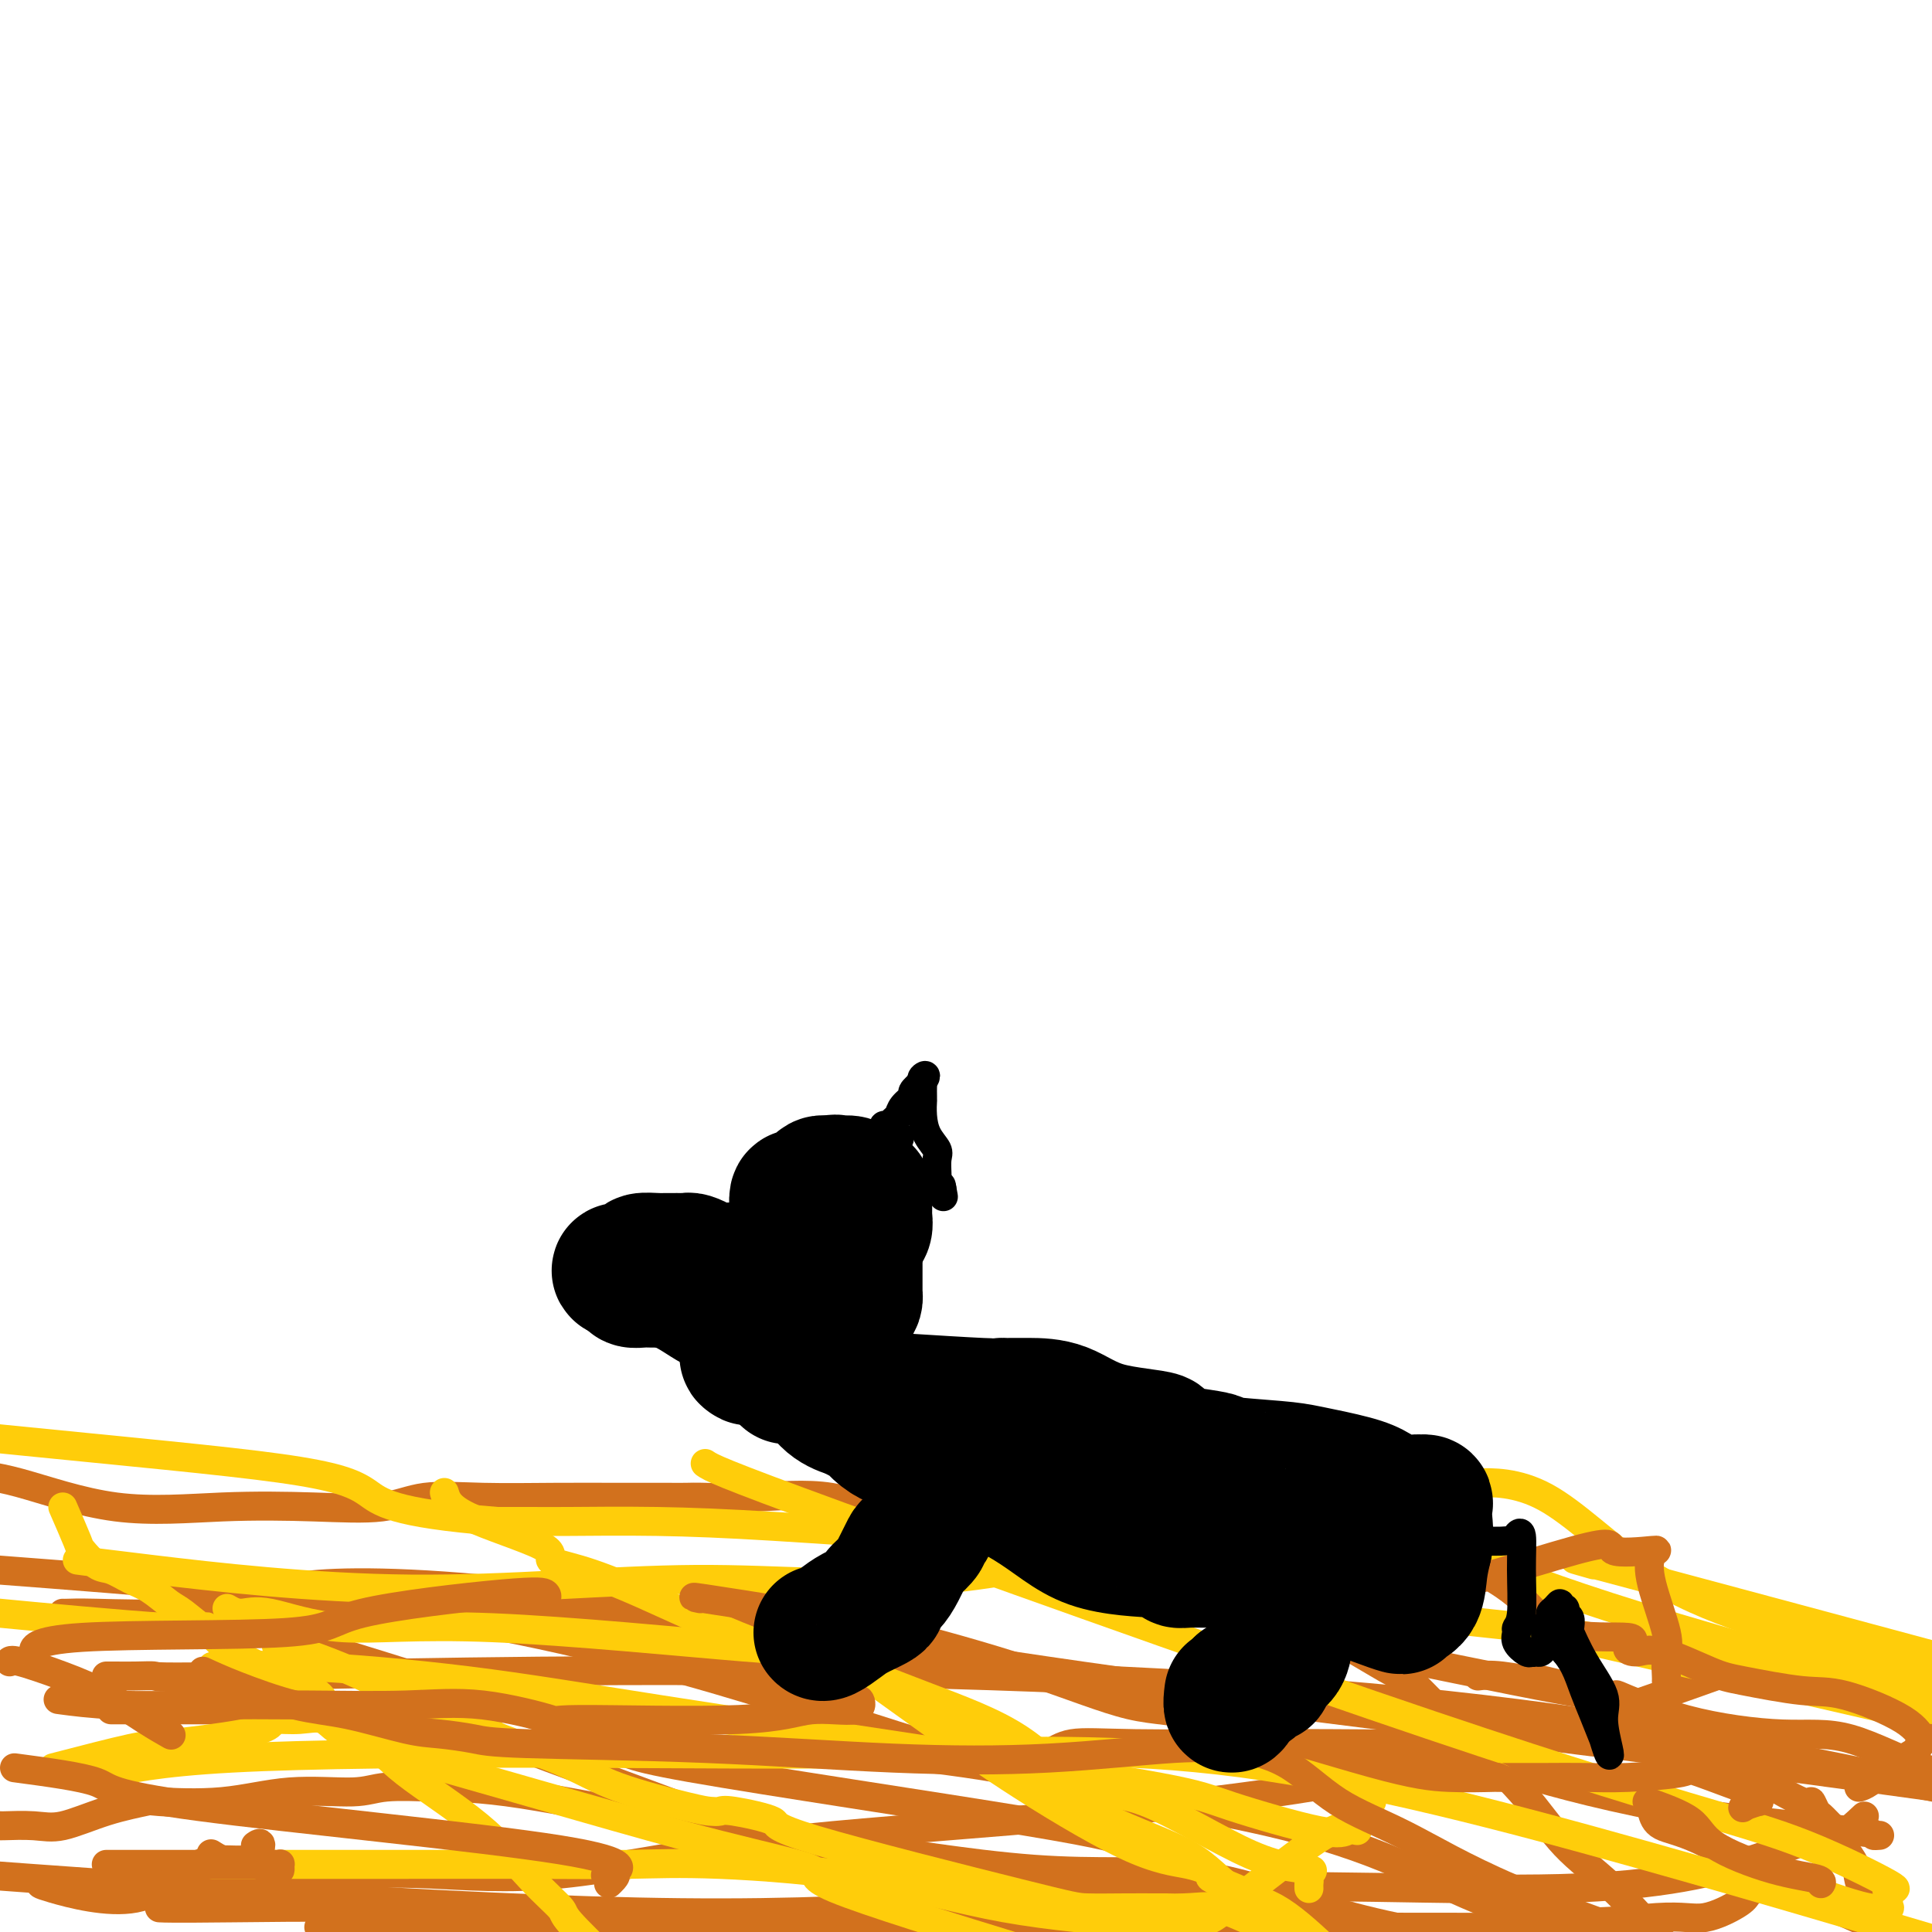 <svg viewBox='0 0 400 400' version='1.1' xmlns='http://www.w3.org/2000/svg' xmlns:xlink='http://www.w3.org/1999/xlink'><g fill='none' stroke='#D2711D' stroke-width='6' stroke-linecap='round' stroke-linejoin='round'><path d='M0,378c0.035,-0.005 0.070,-0.011 0,0c-0.070,0.011 -0.245,0.038 1,0c1.245,-0.038 3.911,-0.140 6,0c2.089,0.140 3.603,0.523 6,0c2.397,-0.523 5.677,-1.952 9,-3c3.323,-1.048 6.689,-1.716 8,-2c1.311,-0.284 0.568,-0.185 3,0c2.432,0.185 8.039,0.456 13,0c4.961,-0.456 9.277,-1.639 14,-2c4.723,-0.361 9.853,0.099 13,0c3.147,-0.099 4.310,-0.757 7,-1c2.690,-0.243 6.907,-0.070 8,0c1.093,0.070 -0.939,0.038 1,0c1.939,-0.038 7.851,-0.082 16,1c8.149,1.082 18.537,3.289 29,5c10.463,1.711 21.000,2.926 35,5c14.000,2.074 31.461,5.006 45,6c13.539,0.994 23.155,0.050 32,1c8.845,0.950 16.920,3.794 24,6c7.080,2.206 13.166,3.773 19,5c5.834,1.227 11.417,2.113 17,3'/><path d='M33,395c1.267,0.067 2.533,0.133 15,0c12.467,-0.133 36.133,-0.467 58,1c21.867,1.467 41.933,4.733 62,8'/><path d='M23,354c0.291,0.000 0.581,0.000 1,0c0.419,-0.000 0.966,-0.001 3,0c2.034,0.001 5.553,0.003 9,0c3.447,-0.003 6.821,-0.013 11,0c4.179,0.013 9.161,0.048 16,0c6.839,-0.048 15.534,-0.178 23,1c7.466,1.178 13.702,3.663 28,9c14.298,5.337 36.656,13.525 59,22c22.344,8.475 44.672,17.238 67,26'/><path d='M66,399c2.879,-0.000 5.758,-0.001 35,0c29.242,0.001 84.847,0.003 120,0c35.153,-0.003 49.856,-0.011 64,0c14.144,0.011 27.731,0.041 36,0c8.269,-0.041 11.220,-0.155 12,0c0.780,0.155 -0.610,0.577 -2,1'/><path d='M22,347c0.521,-0.004 1.043,-0.008 2,0c0.957,0.008 2.351,0.029 4,0c1.649,-0.029 3.555,-0.107 4,0c0.445,0.107 -0.572,0.400 20,0c20.572,-0.400 62.731,-1.492 109,-1c46.269,0.492 96.648,2.569 138,7c41.352,4.431 73.676,11.215 106,18'/><path d='M31,327c3.105,1.647 6.211,3.294 10,5c3.789,1.706 8.263,3.471 16,6c7.737,2.529 18.738,5.820 32,10c13.262,4.180 28.784,9.247 35,12c6.216,2.753 3.124,3.192 19,6c15.876,2.808 50.719,7.984 69,11c18.281,3.016 20.001,3.872 23,5c2.999,1.128 7.278,2.529 9,3c1.722,0.471 0.887,0.011 2,1c1.113,0.989 4.175,3.425 10,7c5.825,3.575 14.412,8.287 23,13'/><path d='M180,363c3.524,0.211 7.047,0.423 12,1c4.953,0.577 11.335,1.520 14,2c2.665,0.480 1.613,0.496 2,0c0.387,-0.496 2.213,-1.506 4,-2c1.787,-0.494 3.536,-0.472 5,-1c1.464,-0.528 2.644,-1.605 5,-2c2.356,-0.395 5.890,-0.108 13,0c7.110,0.108 17.798,0.036 25,0c7.202,-0.036 10.919,-0.035 16,0c5.081,0.035 11.527,0.105 17,0c5.473,-0.105 9.975,-0.384 12,0c2.025,0.384 1.575,1.430 2,2c0.425,0.570 1.727,0.664 2,1c0.273,0.336 -0.484,0.913 6,3c6.484,2.087 20.207,5.684 34,8c13.793,2.316 27.656,3.353 34,4c6.344,0.647 5.170,0.905 5,1c-0.170,0.095 0.666,0.027 1,0c0.334,-0.027 0.167,-0.014 0,0'/><path d='M386,376c-1.902,1.789 -3.805,3.579 -5,4c-1.195,0.421 -1.683,-0.526 -4,0c-2.317,0.526 -6.463,2.525 -14,5c-7.537,2.475 -18.463,5.426 -40,6c-21.537,0.574 -53.683,-1.230 -82,0c-28.317,1.230 -52.805,5.494 -100,5c-47.195,-0.494 -117.098,-5.747 -187,-11'/><path d='M46,334c0.892,-0.316 1.784,-0.632 2,-1c0.216,-0.368 -0.244,-0.787 1,-1c1.244,-0.213 4.193,-0.220 6,-1c1.807,-0.780 2.473,-2.333 11,-3c8.527,-0.667 24.914,-0.447 52,3c27.086,3.447 64.869,10.120 106,16c41.131,5.880 85.609,10.966 132,17c46.391,6.034 94.696,13.017 143,20'/><path d='M358,346c-22.011,7.846 -44.021,15.692 -70,21c-25.979,5.308 -55.926,8.077 -79,10c-23.074,1.923 -39.274,3.000 -54,5c-14.726,2.000 -27.979,4.923 -39,6c-11.021,1.077 -19.812,0.309 -27,0c-7.188,-0.309 -12.774,-0.160 -18,0c-5.226,0.160 -10.091,0.332 -14,0c-3.909,-0.332 -6.860,-1.166 -9,-2c-2.140,-0.834 -3.469,-1.667 -4,-2c-0.531,-0.333 -0.266,-0.167 0,0'/><path d='M202,318c3.040,0.675 6.079,1.351 12,2c5.921,0.649 14.723,1.273 25,4c10.277,2.727 22.028,7.558 31,12c8.972,4.442 15.165,8.496 18,10c2.835,1.504 2.311,0.458 4,2c1.689,1.542 5.591,5.673 10,10c4.409,4.327 9.326,8.851 13,13c3.674,4.149 6.104,7.925 9,11c2.896,3.075 6.256,5.450 10,9c3.744,3.550 7.872,8.275 12,13'/><path d='M306,347c1.241,-0.149 2.481,-0.299 5,0c2.519,0.299 6.316,1.045 7,1c0.684,-0.045 -1.746,-0.882 2,0c3.746,0.882 13.668,3.485 22,7c8.332,3.515 15.073,7.944 18,10c2.927,2.056 2.040,1.740 4,3c1.960,1.260 6.767,4.096 9,5c2.233,0.904 1.892,-0.125 2,0c0.108,0.125 0.665,1.404 1,2c0.335,0.596 0.448,0.508 1,1c0.552,0.492 1.542,1.563 2,2c0.458,0.437 0.385,0.242 0,0c-0.385,-0.242 -1.083,-0.529 0,1c1.083,1.529 3.945,4.873 5,7c1.055,2.127 0.301,3.036 2,6c1.699,2.964 5.849,7.982 10,13'/><path d='M342,375c0.315,1.137 0.631,2.274 2,3c1.369,0.726 3.792,1.042 8,3c4.208,1.958 10.202,5.560 17,9c6.798,3.440 14.399,6.720 22,10'/><path d='M365,390c-1.214,0.715 -2.427,1.430 -3,2c-0.573,0.570 -0.504,0.994 -2,2c-1.496,1.006 -4.557,2.594 -7,3c-2.443,0.406 -4.267,-0.370 -10,0c-5.733,0.370 -15.374,1.886 -25,0c-9.626,-1.886 -19.237,-7.175 -28,-11c-8.763,-3.825 -16.677,-6.186 -24,-8c-7.323,-1.814 -14.056,-3.081 -19,-4c-4.944,-0.919 -8.101,-1.489 -13,-3c-4.899,-1.511 -11.542,-3.963 -17,-5c-5.458,-1.037 -9.731,-0.659 -19,-3c-9.269,-2.341 -23.534,-7.399 -42,-13c-18.466,-5.601 -41.133,-11.743 -68,-16c-26.867,-4.257 -57.933,-6.628 -89,-9'/><path d='M13,334c0.140,0.013 0.280,0.026 1,0c0.720,-0.026 2.020,-0.090 6,0c3.980,0.090 10.640,0.333 19,0c8.360,-0.333 18.418,-1.242 42,0c23.582,1.242 60.686,4.634 93,8c32.314,3.366 59.837,6.706 87,10c27.163,3.294 53.967,6.541 67,8c13.033,1.459 12.295,1.131 12,1c-0.295,-0.131 -0.148,-0.066 0,0'/><path d='M229,329c-0.299,-0.194 -0.598,-0.388 -2,-1c-1.402,-0.612 -3.906,-1.643 -5,-2c-1.094,-0.357 -0.778,-0.039 -3,-1c-2.222,-0.961 -6.982,-3.200 -13,-5c-6.018,-1.800 -13.292,-3.162 -19,-5c-5.708,-1.838 -9.849,-4.153 -15,-5c-5.151,-0.847 -11.313,-0.227 -16,0c-4.687,0.227 -7.898,0.061 -10,0c-2.102,-0.061 -3.096,-0.016 -4,0c-0.904,0.016 -1.720,0.002 -4,0c-2.280,-0.002 -6.025,0.007 -10,0c-3.975,-0.007 -8.182,-0.030 -13,0c-4.818,0.030 -10.248,0.112 -15,0c-4.752,-0.112 -8.826,-0.418 -12,0c-3.174,0.418 -5.447,1.559 -9,2c-3.553,0.441 -8.386,0.182 -14,0c-5.614,-0.182 -12.010,-0.286 -19,0c-6.990,0.286 -14.574,0.962 -22,0c-7.426,-0.962 -14.693,-3.560 -20,-5c-5.307,-1.440 -8.653,-1.720 -12,-2'/></g>
<g fill='none' stroke='#FFCD0A' stroke-width='6' stroke-linecap='round' stroke-linejoin='round'><path d='M13,312c1.228,2.819 2.457,5.637 3,7c0.543,1.363 0.402,1.270 1,2c0.598,0.730 1.935,2.283 3,3c1.065,0.717 1.858,0.599 3,1c1.142,0.401 2.632,1.321 4,2c1.368,0.679 2.613,1.117 4,2c1.387,0.883 2.915,2.212 4,3c1.085,0.788 1.728,1.036 3,2c1.272,0.964 3.175,2.645 4,3c0.825,0.355 0.573,-0.614 1,0c0.427,0.614 1.534,2.812 5,5c3.466,2.188 9.293,4.366 13,6c3.707,1.634 5.296,2.725 6,4c0.704,1.275 0.524,2.734 2,4c1.476,1.266 4.606,2.339 7,4c2.394,1.661 4.050,3.910 8,7c3.950,3.090 10.194,7.021 15,11c4.806,3.979 8.175,8.005 11,11c2.825,2.995 5.107,4.960 6,6c0.893,1.040 0.398,1.154 2,3c1.602,1.846 5.301,5.423 9,9'/><path d='M19,367c0.421,0.306 0.843,0.611 4,0c3.157,-0.611 9.051,-2.139 25,-3c15.949,-0.861 41.953,-1.054 67,-1c25.047,0.054 49.136,0.355 72,0c22.864,-0.355 44.502,-1.365 70,2c25.498,3.365 54.857,11.104 83,19c28.143,7.896 55.072,15.948 82,24'/><path d='M47,333c0.898,0.522 1.796,1.044 3,1c1.204,-0.044 2.713,-0.656 6,0c3.287,0.656 8.350,2.578 15,3c6.650,0.422 14.885,-0.655 31,0c16.115,0.655 40.109,3.043 52,4c11.891,0.957 11.678,0.485 16,2c4.322,1.515 13.179,5.019 21,8c7.821,2.981 14.605,5.439 20,9c5.395,3.561 9.399,8.225 13,10c3.601,1.775 6.797,0.661 13,3c6.203,2.339 15.413,8.132 22,11c6.587,2.868 10.549,2.811 12,3c1.451,0.189 0.389,0.625 0,1c-0.389,0.375 -0.104,0.688 0,1c0.104,0.312 0.028,0.622 0,1c-0.028,0.378 -0.008,0.822 0,1c0.008,0.178 0.004,0.089 0,0'/><path d='M11,366c6.263,-1.624 12.525,-3.248 16,-4c3.475,-0.752 4.161,-0.631 8,-1c3.839,-0.369 10.831,-1.226 15,-2c4.169,-0.774 5.515,-1.465 6,-2c0.485,-0.535 0.109,-0.915 1,-1c0.891,-0.085 3.048,0.126 5,0c1.952,-0.126 3.700,-0.590 5,0c1.300,0.590 2.152,2.235 6,4c3.848,1.765 10.694,3.651 19,6c8.306,2.349 18.074,5.160 28,8c9.926,2.840 20.011,5.710 29,8c8.989,2.290 16.882,4.001 19,5c2.118,0.999 -1.538,1.285 5,4c6.538,2.715 23.269,7.857 40,13'/><path d='M92,309c0.445,1.515 0.889,3.029 5,5c4.111,1.971 11.888,4.397 15,6c3.112,1.603 1.560,2.382 2,3c0.440,0.618 2.872,1.074 6,2c3.128,0.926 6.953,2.323 13,5c6.047,2.677 14.317,6.633 23,10c8.683,3.367 17.780,6.144 26,9c8.220,2.856 15.563,5.791 19,8c3.437,2.209 2.968,3.693 7,7c4.032,3.307 12.567,8.436 20,12c7.433,3.564 13.766,5.564 18,8c4.234,2.436 6.371,5.310 9,7c2.629,1.690 5.751,2.197 9,4c3.249,1.803 6.624,4.901 10,8'/><path d='M146,303c1.183,0.822 2.366,1.643 28,11c25.634,9.357 75.719,27.249 110,39c34.281,11.751 52.759,17.362 65,21c12.241,3.638 18.247,5.304 25,8c6.753,2.696 14.255,6.424 17,8c2.745,1.576 0.735,1.001 0,1c-0.735,-0.001 -0.195,0.574 0,1c0.195,0.426 0.044,0.705 0,1c-0.044,0.295 0.019,0.608 0,1c-0.019,0.392 -0.118,0.865 0,1c0.118,0.135 0.454,-0.067 0,0c-0.454,0.067 -1.699,0.403 -4,0c-2.301,-0.403 -5.657,-1.544 -7,-2c-1.343,-0.456 -0.671,-0.228 0,0'/><path d='M326,339c0.000,0.000 109.000,25.000 109,25'/><path d='M370,340c-0.028,0.311 -0.055,0.623 0,1c0.055,0.377 0.193,0.821 0,1c-0.193,0.179 -0.717,0.095 -1,0c-0.283,-0.095 -0.325,-0.200 -4,0c-3.675,0.200 -10.983,0.704 -18,0c-7.017,-0.704 -13.744,-2.616 -23,-4c-9.256,-1.384 -21.040,-2.241 -34,-4c-12.960,-1.759 -27.095,-4.422 -38,-7c-10.905,-2.578 -18.578,-5.072 -23,-6c-4.422,-0.928 -5.591,-0.289 -6,0c-0.409,0.289 -0.058,0.229 -1,0c-0.942,-0.229 -3.176,-0.625 -5,-1c-1.824,-0.375 -3.239,-0.727 -7,-1c-3.761,-0.273 -9.868,-0.465 -19,-1c-9.132,-0.535 -21.288,-1.411 -31,-2c-9.712,-0.589 -16.981,-0.890 -24,-1c-7.019,-0.110 -13.789,-0.030 -18,0c-4.211,0.030 -5.865,0.008 -8,0c-2.135,-0.008 -4.753,-0.002 -6,0c-1.247,0.002 -1.124,0.001 -1,0'/><path d='M103,315c-22.212,-1.742 -24.242,-4.096 -27,-6c-2.758,-1.904 -6.242,-3.359 -18,-5c-11.758,-1.641 -31.788,-3.469 -57,-6c-25.212,-2.531 -55.606,-5.766 -86,-9'/><path d='M161,336c0.981,0.087 1.961,0.174 3,0c1.039,-0.174 2.136,-0.607 3,0c0.864,0.607 1.496,2.256 6,6c4.504,3.744 12.880,9.585 19,14c6.120,4.415 9.983,7.405 17,12c7.017,4.595 17.187,10.794 24,14c6.813,3.206 10.270,3.417 13,4c2.730,0.583 4.732,1.538 5,2c0.268,0.462 -1.197,0.432 0,1c1.197,0.568 5.056,1.734 9,4c3.944,2.266 7.972,5.633 12,9'/><path d='M281,379c-0.656,-0.130 -1.313,-0.260 -2,0c-0.687,0.260 -1.405,0.910 -6,0c-4.595,-0.910 -13.069,-3.380 -18,-5c-4.931,-1.620 -6.321,-2.389 -15,-4c-8.679,-1.611 -24.648,-4.064 -44,-7c-19.352,-2.936 -42.085,-6.356 -59,-9c-16.915,-2.644 -28.010,-4.512 -40,-6c-11.990,-1.488 -24.874,-2.595 -34,-3c-9.126,-0.405 -14.496,-0.109 -17,0c-2.504,0.109 -2.144,0.031 -2,0c0.144,-0.031 0.072,-0.016 0,0'/><path d='M16,323c2.239,0.312 4.478,0.624 16,2c11.522,1.376 32.328,3.816 53,4c20.672,0.184 41.210,-1.889 59,-2c17.790,-0.111 32.833,1.739 51,0c18.167,-1.739 39.460,-7.069 56,-10c16.540,-2.931 28.328,-3.465 36,-5c7.672,-1.535 11.228,-4.073 13,-5c1.772,-0.927 1.761,-0.243 2,0c0.239,0.243 0.730,0.046 1,0c0.270,-0.046 0.321,0.060 3,0c2.679,-0.060 7.987,-0.286 14,3c6.013,3.286 12.733,10.085 20,15c7.267,4.915 15.082,7.946 21,10c5.918,2.054 9.939,3.130 12,4c2.061,0.870 2.160,1.534 4,2c1.840,0.466 5.420,0.733 9,1'/><path d='M386,342c6.833,2.000 11.417,3.500 16,5'/><path d='M295,320c1.732,-0.202 3.464,-0.405 5,0c1.536,0.405 2.875,1.417 9,4c6.125,2.583 17.036,6.738 38,13c20.964,6.262 51.982,14.631 83,23'/><path d='M330,324c-4.417,-1.250 -8.833,-2.500 8,2c16.833,4.500 54.917,14.750 93,25'/><path d='M284,373c-2.237,2.041 -4.473,4.081 -6,5c-1.527,0.919 -2.344,0.715 -7,4c-4.656,3.285 -13.151,10.059 -17,13c-3.849,2.941 -3.052,2.050 -3,2c0.052,-0.050 -0.641,0.741 -2,1c-1.359,0.259 -3.386,-0.015 -5,0c-1.614,0.015 -2.817,0.319 -9,0c-6.183,-0.319 -17.346,-1.263 -27,-3c-9.654,-1.737 -17.797,-4.269 -28,-6c-10.203,-1.731 -22.465,-2.660 -31,-3c-8.535,-0.340 -13.344,-0.091 -19,0c-5.656,0.091 -12.159,0.024 -20,0c-7.841,-0.024 -17.019,-0.007 -29,0c-11.981,0.007 -26.764,0.002 -33,0c-6.236,-0.002 -3.925,-0.001 -3,0c0.925,0.001 0.462,0.000 0,0'/><path d='M0,334c-3.553,-0.340 -7.106,-0.680 0,0c7.106,0.680 24.870,2.379 35,3c10.130,0.621 12.626,0.165 15,0c2.374,-0.165 4.627,-0.038 6,0c1.373,0.038 1.866,-0.012 2,0c0.134,0.012 -0.091,0.088 0,1c0.091,0.912 0.497,2.662 0,3c-0.497,0.338 -1.898,-0.735 1,0c2.898,0.735 10.094,3.279 16,6c5.906,2.721 10.521,5.619 14,7c3.479,1.381 5.821,1.247 8,2c2.179,0.753 4.195,2.395 5,3c0.805,0.605 0.400,0.172 0,0c-0.400,-0.172 -0.795,-0.085 2,1c2.795,1.085 8.780,3.167 13,5c4.220,1.833 6.675,3.418 11,5c4.325,1.582 10.521,3.162 14,4c3.479,0.838 4.240,0.933 5,1c0.760,0.067 1.519,0.105 2,0c0.481,-0.105 0.684,-0.354 3,0c2.316,0.354 6.746,1.310 8,2c1.254,0.690 -0.669,1.113 9,4c9.669,2.887 30.930,8.238 42,11c11.070,2.762 11.950,2.936 14,3c2.050,0.064 5.271,0.017 8,0c2.729,-0.017 4.965,-0.005 6,0c1.035,0.005 0.867,0.001 1,0c0.133,-0.001 0.566,-0.001 1,0'/><path d='M241,395c6.607,0.238 8.125,-0.667 11,0c2.875,0.667 7.107,2.905 10,4c2.893,1.095 4.446,1.048 6,1'/></g>
<g fill='none' stroke='#D2711D' stroke-width='6' stroke-linecap='round' stroke-linejoin='round'><path d='M42,346c1.847,0.853 3.695,1.706 7,3c3.305,1.294 8.068,3.029 12,4c3.932,0.971 7.035,1.178 11,2c3.965,0.822 8.794,2.261 12,3c3.206,0.739 4.788,0.779 7,1c2.212,0.221 5.052,0.621 7,1c1.948,0.379 3.004,0.735 11,1c7.996,0.265 22.931,0.439 37,1c14.069,0.561 27.272,1.508 39,2c11.728,0.492 21.981,0.529 32,0c10.019,-0.529 19.804,-1.623 26,-2c6.196,-0.377 8.801,-0.038 10,0c1.199,0.038 0.990,-0.226 3,0c2.010,0.226 6.237,0.942 10,3c3.763,2.058 7.060,5.459 11,8c3.940,2.541 8.522,4.223 14,7c5.478,2.777 11.851,6.651 22,11c10.149,4.349 24.075,9.175 38,14'/><path d='M145,331c-1.310,-0.269 -2.620,-0.537 1,0c3.620,0.537 12.171,1.880 19,3c6.829,1.120 11.936,2.016 20,4c8.064,1.984 19.086,5.057 28,8c8.914,2.943 15.721,5.755 21,7c5.279,1.245 9.032,0.922 18,3c8.968,2.078 23.152,6.557 32,9c8.848,2.443 12.359,2.851 16,3c3.641,0.149 7.412,0.040 9,0c1.588,-0.040 0.992,-0.011 1,0c0.008,0.011 0.620,0.004 1,0c0.380,-0.004 0.527,-0.004 2,0c1.473,0.004 4.272,0.011 7,0c2.728,-0.011 5.384,-0.040 8,0c2.616,0.040 5.191,0.150 9,0c3.809,-0.150 8.853,-0.559 11,-1c2.147,-0.441 1.398,-0.913 4,0c2.602,0.913 8.556,3.211 11,4c2.444,0.789 1.379,0.071 1,0c-0.379,-0.071 -0.071,0.507 0,1c0.071,0.493 -0.096,0.902 0,1c0.096,0.098 0.456,-0.115 0,0c-0.456,0.115 -1.728,0.557 -3,1'/><path d='M361,374c-0.333,0.500 -0.167,0.250 0,0'/><path d='M301,323c1.261,0.374 2.521,0.747 5,2c2.479,1.253 6.175,3.384 9,6c2.825,2.616 4.777,5.717 9,7c4.223,1.283 10.716,0.750 13,1c2.284,0.250 0.357,1.284 0,2c-0.357,0.716 0.854,1.114 2,1c1.146,-0.114 2.228,-0.738 5,0c2.772,0.738 7.236,2.840 10,4c2.764,1.160 3.830,1.380 7,2c3.170,0.620 8.446,1.641 12,2c3.554,0.359 5.386,0.058 9,1c3.614,0.942 9.010,3.129 12,5c2.990,1.871 3.574,3.427 4,4c0.426,0.573 0.693,0.164 1,0c0.307,-0.164 0.653,-0.082 1,0'/><path d='M397,362c-0.010,-0.044 -0.021,-0.089 0,0c0.021,0.089 0.072,0.311 -1,1c-1.072,0.689 -3.267,1.844 -5,3c-1.733,1.156 -3.005,2.311 -4,3c-0.995,0.689 -1.713,0.911 -2,1c-0.287,0.089 -0.144,0.044 0,0'/><path d='M22,386c0.918,-0.000 1.836,-0.000 3,0c1.164,0.000 2.575,0.000 6,0c3.425,-0.000 8.865,-0.001 13,0c4.135,0.001 6.964,0.004 9,0c2.036,-0.004 3.278,-0.014 4,0c0.722,0.014 0.925,0.053 1,0c0.075,-0.053 0.023,-0.196 0,0c-0.023,0.196 -0.016,0.733 0,1c0.016,0.267 0.043,0.264 -1,0c-1.043,-0.264 -3.155,-0.790 -4,-1c-0.845,-0.210 -0.422,-0.105 0,0'/><path d='M7,342c0.070,0.333 0.140,0.667 0,0c-0.140,-0.667 -0.489,-2.334 10,-3c10.489,-0.666 31.816,-0.332 42,-1c10.184,-0.668 9.224,-2.337 16,-4c6.776,-1.663 21.289,-3.321 29,-4c7.711,-0.679 8.619,-0.378 9,0c0.381,0.378 0.236,0.833 0,1c-0.236,0.167 -0.564,0.045 -2,0c-1.436,-0.045 -3.982,-0.013 -5,0c-1.018,0.013 -0.509,0.006 0,0'/><path d='M2,344c-0.012,0.068 -0.024,0.135 0,0c0.024,-0.135 0.084,-0.474 2,0c1.916,0.474 5.687,1.760 9,3c3.313,1.240 6.166,2.436 9,4c2.834,1.564 5.648,3.498 8,5c2.352,1.502 4.244,2.572 5,3c0.756,0.428 0.378,0.214 0,0'/><path d='M9,390c-0.760,-0.015 -1.519,-0.029 2,1c3.519,1.029 11.317,3.103 17,2c5.683,-1.103 9.250,-5.381 13,-7c3.750,-1.619 7.685,-0.577 10,-1c2.315,-0.423 3.012,-2.309 3,-3c-0.012,-0.691 -0.734,-0.186 -1,0c-0.266,0.186 -0.076,0.053 0,0c0.076,-0.053 0.038,-0.027 0,0'/><path d='M3,366c7.003,0.934 14.007,1.867 17,3c2.993,1.133 1.976,2.464 21,5c19.024,2.536 58.089,6.277 75,9c16.911,2.723 11.670,4.429 10,5c-1.670,0.571 0.233,0.009 1,0c0.767,-0.009 0.399,0.536 0,1c-0.399,0.464 -0.828,0.847 -1,1c-0.172,0.153 -0.086,0.077 0,0'/><path d='M13,352c-0.842,-0.113 -1.684,-0.226 0,0c1.684,0.226 5.893,0.789 11,1c5.107,0.211 11.111,0.068 18,0c6.889,-0.068 14.665,-0.061 22,0c7.335,0.061 14.231,0.176 20,0c5.769,-0.176 10.411,-0.644 16,0c5.589,0.644 12.126,2.399 14,3c1.874,0.601 -0.913,0.047 6,0c6.913,-0.047 23.527,0.411 33,0c9.473,-0.411 11.806,-1.693 15,-2c3.194,-0.307 7.248,0.361 9,0c1.752,-0.361 1.203,-1.751 1,-2c-0.203,-0.249 -0.058,0.643 0,1c0.058,0.357 0.029,0.178 0,0'/><path d='M228,329c11.641,0.791 23.283,1.581 31,3c7.717,1.419 11.511,3.466 24,1c12.489,-2.466 33.673,-9.446 43,-12c9.327,-2.554 6.798,-0.683 8,0c1.202,0.683 6.136,0.176 8,0c1.864,-0.176 0.657,-0.023 0,1c-0.657,1.023 -0.765,2.915 0,6c0.765,3.085 2.401,7.363 3,10c0.599,2.637 0.161,3.635 0,5c-0.161,1.365 -0.043,3.098 0,4c0.043,0.902 0.012,0.972 0,1c-0.012,0.028 -0.006,0.014 0,0'/><path d='M289,343c17.047,3.507 34.095,7.015 41,8c6.905,0.985 3.669,-0.551 5,0c1.331,0.551 7.230,3.189 14,5c6.770,1.811 14.413,2.795 20,3c5.587,0.205 9.120,-0.368 14,1c4.880,1.368 11.109,4.677 15,6c3.891,1.323 5.446,0.662 7,0'/><path d='M341,373c3.531,1.262 7.062,2.524 9,4c1.938,1.476 2.285,3.166 5,5c2.715,1.834 7.800,3.811 12,5c4.200,1.189 7.515,1.589 9,2c1.485,0.411 1.138,0.832 1,1c-0.138,0.168 -0.069,0.084 0,0'/></g>
<g fill='none' stroke='#000000' stroke-width='28' stroke-linecap='round' stroke-linejoin='round'><path d='M131,264c0.112,-0.119 0.224,-0.239 2,0c1.776,0.239 5.215,0.836 8,2c2.785,1.164 4.918,2.897 7,4c2.082,1.103 4.115,1.578 5,2c0.885,0.422 0.621,0.793 1,1c0.379,0.207 1.401,0.252 2,0c0.599,-0.252 0.776,-0.799 1,-1c0.224,-0.201 0.494,-0.054 1,0c0.506,0.054 1.246,0.014 2,0c0.754,-0.014 1.522,-0.004 2,0c0.478,0.004 0.667,0.001 1,0c0.333,-0.001 0.809,-0.000 1,0c0.191,0.000 0.095,0.000 0,0'/><path d='M164,272c1.264,-0.153 0.425,-0.035 0,0c-0.425,0.035 -0.436,-0.012 -1,0c-0.564,0.012 -1.681,0.084 -3,0c-1.319,-0.084 -2.841,-0.324 -5,-1c-2.159,-0.676 -4.956,-1.789 -7,-3c-2.044,-1.211 -3.336,-2.521 -4,-3c-0.664,-0.479 -0.702,-0.128 -1,0c-0.298,0.128 -0.857,0.034 -1,0c-0.143,-0.034 0.131,-0.009 0,0c-0.131,0.009 -0.668,0.003 -1,0c-0.332,-0.003 -0.459,-0.001 -1,0c-0.541,0.001 -1.497,0.001 -2,0c-0.503,-0.001 -0.552,-0.003 -1,0c-0.448,0.003 -1.295,0.011 -2,0c-0.705,-0.011 -1.267,-0.041 -2,0c-0.733,0.041 -1.638,0.155 -2,0c-0.362,-0.155 -0.181,-0.577 0,-1'/><path d='M131,264c-5.238,-1.420 -1.832,-0.969 0,-1c1.832,-0.031 2.090,-0.544 2,-1c-0.090,-0.456 -0.529,-0.854 0,-1c0.529,-0.146 2.024,-0.040 3,0c0.976,0.040 1.431,0.013 2,0c0.569,-0.013 1.251,-0.014 2,0c0.749,0.014 1.566,0.042 2,0c0.434,-0.042 0.487,-0.155 1,0c0.513,0.155 1.488,0.578 2,1c0.512,0.422 0.561,0.844 1,1c0.439,0.156 1.268,0.044 2,0c0.732,-0.044 1.366,-0.022 2,0'/><path d='M150,263c2.147,0.309 0.515,0.083 1,0c0.485,-0.083 3.085,-0.022 4,0c0.915,0.022 0.143,0.006 0,0c-0.143,-0.006 0.343,-0.002 1,0c0.657,0.002 1.485,0.000 2,0c0.515,-0.000 0.715,-0.000 1,0c0.285,0.000 0.654,0.000 1,0c0.346,-0.000 0.670,-0.000 1,0c0.330,0.000 0.666,0.000 1,0c0.334,-0.000 0.667,-0.000 1,0'/><path d='M163,263c2.022,0.222 0.578,0.778 0,1c-0.578,0.222 -0.289,0.111 0,0'/><path d='M167,266c0.083,-0.222 0.166,-0.444 0,-1c-0.166,-0.556 -0.580,-1.447 -1,-2c-0.420,-0.553 -0.845,-0.768 -1,-1c-0.155,-0.232 -0.042,-0.482 0,-1c0.042,-0.518 0.011,-1.305 0,-2c-0.011,-0.695 -0.003,-1.300 0,-2c0.003,-0.700 0.001,-1.497 0,-2c-0.001,-0.503 -0.000,-0.714 0,-1c0.000,-0.286 0.000,-0.649 0,-1c-0.000,-0.351 -0.001,-0.690 0,-1c0.001,-0.310 0.002,-0.591 0,-1c-0.002,-0.409 -0.007,-0.946 0,-1c0.007,-0.054 0.025,0.375 0,0c-0.025,-0.375 -0.095,-1.553 0,-2c0.095,-0.447 0.354,-0.162 1,0c0.646,0.162 1.679,0.201 2,0c0.321,-0.201 -0.069,-0.642 0,-1c0.069,-0.358 0.596,-0.632 1,-1c0.404,-0.368 0.686,-0.830 1,-1c0.314,-0.170 0.661,-0.049 1,0c0.339,0.049 0.669,0.024 1,0'/><path d='M172,245c1.318,-0.463 1.113,-0.121 1,0c-0.113,0.121 -0.133,0.022 0,0c0.133,-0.022 0.418,0.032 1,0c0.582,-0.032 1.463,-0.149 2,0c0.537,0.149 0.732,0.565 1,1c0.268,0.435 0.608,0.890 1,1c0.392,0.110 0.837,-0.125 1,0c0.163,0.125 0.043,0.610 0,1c-0.043,0.390 -0.011,0.685 0,1c0.011,0.315 -0.001,0.649 0,1c0.001,0.351 0.014,0.720 0,1c-0.014,0.280 -0.055,0.470 0,1c0.055,0.530 0.207,1.399 0,2c-0.207,0.601 -0.774,0.935 -1,1c-0.226,0.065 -0.112,-0.137 0,0c0.112,0.137 0.223,0.614 0,1c-0.223,0.386 -0.778,0.682 -1,1c-0.222,0.318 -0.111,0.659 0,1'/><path d='M177,258c-0.155,1.844 -0.041,0.953 0,1c0.041,0.047 0.011,1.031 0,2c-0.011,0.969 -0.002,1.923 0,3c0.002,1.077 -0.002,2.278 0,3c0.002,0.722 0.009,0.964 0,1c-0.009,0.036 -0.033,-0.135 0,0c0.033,0.135 0.124,0.575 0,1c-0.124,0.425 -0.464,0.836 -1,1c-0.536,0.164 -1.268,0.082 -2,0'/><path d='M174,270c-0.500,2.000 -0.250,1.000 0,0'/><path d='M163,285c0.520,0.002 1.040,0.004 1,0c-0.040,-0.004 -0.639,-0.015 0,0c0.639,0.015 2.517,0.057 4,1c1.483,0.943 2.573,2.789 4,4c1.427,1.211 3.192,1.788 4,2c0.808,0.212 0.659,0.061 1,0c0.341,-0.061 1.170,-0.030 2,0'/><path d='M179,292c2.886,1.021 2.101,0.074 3,0c0.899,-0.074 3.484,0.726 4,1c0.516,0.274 -1.035,0.024 0,1c1.035,0.976 4.656,3.179 7,4c2.344,0.821 3.413,0.262 4,0c0.587,-0.262 0.693,-0.225 1,0c0.307,0.225 0.813,0.637 1,1c0.187,0.363 0.053,0.675 0,1c-0.053,0.325 -0.027,0.662 0,1'/><path d='M199,301c3.375,1.967 1.814,2.386 2,3c0.186,0.614 2.120,1.424 3,2c0.880,0.576 0.707,0.917 1,1c0.293,0.083 1.054,-0.093 2,0c0.946,0.093 2.077,0.455 3,0c0.923,-0.455 1.637,-1.726 3,-3c1.363,-1.274 3.374,-2.552 4,-3c0.626,-0.448 -0.135,-0.068 0,0c0.135,0.068 1.164,-0.178 2,0c0.836,0.178 1.480,0.780 2,1c0.520,0.220 0.918,0.059 1,0c0.082,-0.059 -0.150,-0.017 0,0c0.150,0.017 0.684,0.007 1,0c0.316,-0.007 0.415,-0.012 1,0c0.585,0.012 1.658,0.042 2,0c0.342,-0.042 -0.045,-0.155 1,0c1.045,0.155 3.523,0.577 6,1'/><path d='M233,303c3.836,0.924 5.428,2.233 7,3c1.572,0.767 3.126,0.992 4,1c0.874,0.008 1.068,-0.199 1,0c-0.068,0.199 -0.398,0.805 0,1c0.398,0.195 1.523,-0.020 2,0c0.477,0.020 0.307,0.277 1,1c0.693,0.723 2.251,1.913 5,4c2.749,2.087 6.689,5.072 9,7c2.311,1.928 2.994,2.800 8,5c5.006,2.200 14.335,5.727 18,7c3.665,1.273 1.664,0.291 1,0c-0.664,-0.291 0.008,0.107 1,0c0.992,-0.107 2.306,-0.721 3,-2c0.694,-1.279 0.770,-3.223 1,-5c0.230,-1.777 0.615,-3.389 1,-5'/><path d='M295,320c0.314,-2.514 0.098,-3.798 0,-5c-0.098,-1.202 -0.076,-2.320 0,-3c0.076,-0.680 0.208,-0.920 0,-1c-0.208,-0.080 -0.756,0.001 -1,0c-0.244,-0.001 -0.182,-0.084 -1,0c-0.818,0.084 -2.514,0.335 -4,0c-1.486,-0.335 -2.763,-1.256 -4,-2c-1.237,-0.744 -2.435,-1.312 -5,-2c-2.565,-0.688 -6.497,-1.497 -9,-2c-2.503,-0.503 -3.579,-0.702 -7,-1c-3.421,-0.298 -9.189,-0.697 -11,-1c-1.811,-0.303 0.335,-0.512 -2,-1c-2.335,-0.488 -9.152,-1.255 -11,-2c-1.848,-0.745 1.274,-1.468 0,-2c-1.274,-0.532 -6.943,-0.875 -11,-2c-4.057,-1.125 -6.502,-3.034 -9,-4c-2.498,-0.966 -5.050,-0.990 -7,-1c-1.950,-0.010 -3.299,-0.005 -4,0c-0.701,0.005 -0.755,0.012 -1,0c-0.245,-0.012 -0.681,-0.042 -1,0c-0.319,0.042 -0.520,0.155 -4,0c-3.480,-0.155 -10.240,-0.577 -17,-1'/><path d='M186,290c-7.363,-0.358 -8.770,-0.253 -11,-1c-2.230,-0.747 -5.281,-2.347 -9,-4c-3.719,-1.653 -8.105,-3.361 -10,-4c-1.895,-0.639 -1.298,-0.210 -1,0c0.298,0.210 0.299,0.199 1,0c0.701,-0.199 2.104,-0.587 4,0c1.896,0.587 4.287,2.148 6,3c1.713,0.852 2.748,0.996 4,2c1.252,1.004 2.722,2.867 4,4c1.278,1.133 2.363,1.537 3,2c0.637,0.463 0.826,0.986 1,1c0.174,0.014 0.334,-0.479 1,0c0.666,0.479 1.840,1.931 3,3c1.160,1.069 2.308,1.756 3,2c0.692,0.244 0.928,0.045 1,0c0.072,-0.045 -0.019,0.065 0,0c0.019,-0.065 0.148,-0.304 1,0c0.852,0.304 2.426,1.152 4,2'/><path d='M191,300c5.958,3.256 3.352,1.894 6,3c2.648,1.106 10.551,4.678 16,8c5.449,3.322 8.446,6.393 13,8c4.554,1.607 10.667,1.751 14,2c3.333,0.249 3.887,0.603 4,1c0.113,0.397 -0.217,0.839 0,1c0.217,0.161 0.979,0.043 2,0c1.021,-0.043 2.301,-0.012 4,0c1.699,0.012 3.818,0.003 5,0c1.182,-0.003 1.427,-0.001 2,0c0.573,0.001 1.473,0.000 2,0c0.527,-0.000 0.680,-0.000 1,0c0.320,0.000 0.806,0.000 1,0c0.194,-0.000 0.097,-0.000 0,0'/><path d='M266,337c0.002,0.319 0.003,0.639 0,1c-0.003,0.361 -0.011,0.765 0,1c0.011,0.235 0.042,0.302 0,1c-0.042,0.698 -0.157,2.027 -1,3c-0.843,0.973 -2.414,1.589 -3,2c-0.586,0.411 -0.187,0.619 0,1c0.187,0.381 0.164,0.937 0,1c-0.164,0.063 -0.467,-0.368 -1,0c-0.533,0.368 -1.295,1.534 -2,2c-0.705,0.466 -1.352,0.233 -2,0'/><path d='M257,349c-1.404,1.228 -0.912,1.298 -1,2c-0.088,0.702 -0.754,2.035 -1,2c-0.246,-0.035 -0.070,-1.439 0,-2c0.070,-0.561 0.035,-0.281 0,0'/><path d='M192,315c-0.034,0.449 -0.069,0.898 0,1c0.069,0.102 0.241,-0.144 0,0c-0.241,0.144 -0.894,0.678 -1,1c-0.106,0.322 0.334,0.432 0,1c-0.334,0.568 -1.442,1.595 -2,2c-0.558,0.405 -0.566,0.189 -1,1c-0.434,0.811 -1.294,2.650 -2,4c-0.706,1.350 -1.260,2.210 -2,3c-0.740,0.790 -1.667,1.510 -2,2c-0.333,0.490 -0.071,0.752 0,1c0.071,0.248 -0.048,0.483 -1,1c-0.952,0.517 -2.739,1.315 -4,2c-1.261,0.685 -1.998,1.256 -3,2c-1.002,0.744 -2.270,1.662 -3,2c-0.730,0.338 -0.923,0.097 -1,0c-0.077,-0.097 -0.039,-0.048 0,0'/></g>
<g fill='none' stroke='#000000' stroke-width='6' stroke-linecap='round' stroke-linejoin='round'><path d='M296,325c-0.111,-0.030 -0.223,-0.060 0,0c0.223,0.060 0.780,0.208 1,0c0.220,-0.208 0.104,-0.774 0,-1c-0.104,-0.226 -0.196,-0.112 0,0c0.196,0.112 0.680,0.223 1,0c0.320,-0.223 0.478,-0.782 1,-1c0.522,-0.218 1.410,-0.097 2,0c0.590,0.097 0.883,0.171 1,0c0.117,-0.171 0.059,-0.585 0,-1'/><path d='M302,322c0.937,-0.631 0.279,-0.709 0,-1c-0.279,-0.291 -0.181,-0.796 0,-1c0.181,-0.204 0.444,-0.107 1,0c0.556,0.107 1.406,0.222 2,0c0.594,-0.222 0.934,-0.782 1,-1c0.066,-0.218 -0.140,-0.093 1,0c1.140,0.093 3.627,0.154 5,0c1.373,-0.154 1.632,-0.521 2,-1c0.368,-0.479 0.845,-1.068 1,0c0.155,1.068 -0.013,3.794 0,7c0.013,3.206 0.206,6.891 0,9c-0.206,2.109 -0.812,2.643 -1,3c-0.188,0.357 0.042,0.539 0,1c-0.042,0.461 -0.358,1.201 0,2c0.358,0.799 1.388,1.657 2,2c0.612,0.343 0.806,0.172 1,0'/><path d='M317,342c0.647,0.288 0.766,0.008 1,0c0.234,-0.008 0.584,0.258 1,0c0.416,-0.258 0.899,-1.038 1,-2c0.101,-0.962 -0.179,-2.105 0,-3c0.179,-0.895 0.817,-1.542 1,-2c0.183,-0.458 -0.091,-0.726 0,-1c0.091,-0.274 0.545,-0.554 1,-1c0.455,-0.446 0.910,-1.060 1,-1c0.090,0.060 -0.186,0.793 0,1c0.186,0.207 0.834,-0.113 1,0c0.166,0.113 -0.151,0.659 0,1c0.151,0.341 0.772,0.476 1,1c0.228,0.524 0.065,1.435 0,2c-0.065,0.565 -0.033,0.782 0,1'/><path d='M325,338c0.193,0.663 -0.323,-0.681 0,0c0.323,0.681 1.485,3.387 3,6c1.515,2.613 3.382,5.133 4,7c0.618,1.867 -0.015,3.083 0,5c0.015,1.917 0.678,4.537 1,6c0.322,1.463 0.305,1.768 0,1c-0.305,-0.768 -0.896,-2.610 -1,-3c-0.104,-0.390 0.280,0.673 0,0c-0.280,-0.673 -1.224,-3.081 -2,-5c-0.776,-1.919 -1.383,-3.349 -2,-5c-0.617,-1.651 -1.243,-3.521 -2,-5c-0.757,-1.479 -1.645,-2.565 -2,-3c-0.355,-0.435 -0.178,-0.217 0,0'/><path d='M324,342c-1.500,-3.333 -0.750,-1.667 0,0'/><path d='M186,235c0.204,0.377 0.407,0.753 0,1c-0.407,0.247 -1.426,0.364 -2,1c-0.574,0.636 -0.704,1.789 -1,2c-0.296,0.211 -0.759,-0.521 -1,-1c-0.241,-0.479 -0.262,-0.707 0,-1c0.262,-0.293 0.805,-0.652 1,-1c0.195,-0.348 0.041,-0.685 0,-1c-0.041,-0.315 0.031,-0.609 0,-1c-0.031,-0.391 -0.164,-0.881 0,-1c0.164,-0.119 0.626,0.133 1,0c0.374,-0.133 0.659,-0.651 1,-1c0.341,-0.349 0.738,-0.530 1,-1c0.262,-0.470 0.390,-1.229 1,-2c0.610,-0.771 1.703,-1.554 2,-2c0.297,-0.446 -0.201,-0.556 0,-1c0.201,-0.444 1.100,-1.222 2,-2'/><path d='M191,224c1.238,-1.825 0.332,-1.389 0,-1c-0.332,0.389 -0.089,0.729 0,1c0.089,0.271 0.023,0.473 0,1c-0.023,0.527 -0.004,1.379 0,2c0.004,0.621 -0.005,1.010 0,1c0.005,-0.010 0.026,-0.418 0,0c-0.026,0.418 -0.098,1.663 0,3c0.098,1.337 0.366,2.768 1,4c0.634,1.232 1.633,2.267 2,3c0.367,0.733 0.101,1.163 0,2c-0.101,0.837 -0.037,2.080 0,3c0.037,0.920 0.049,1.517 0,2c-0.049,0.483 -0.157,0.852 0,1c0.157,0.148 0.578,0.074 1,0'/><path d='M195,246c0.622,3.422 0.178,0.978 0,0c-0.178,-0.978 -0.089,-0.489 0,0'/></g>
</svg>